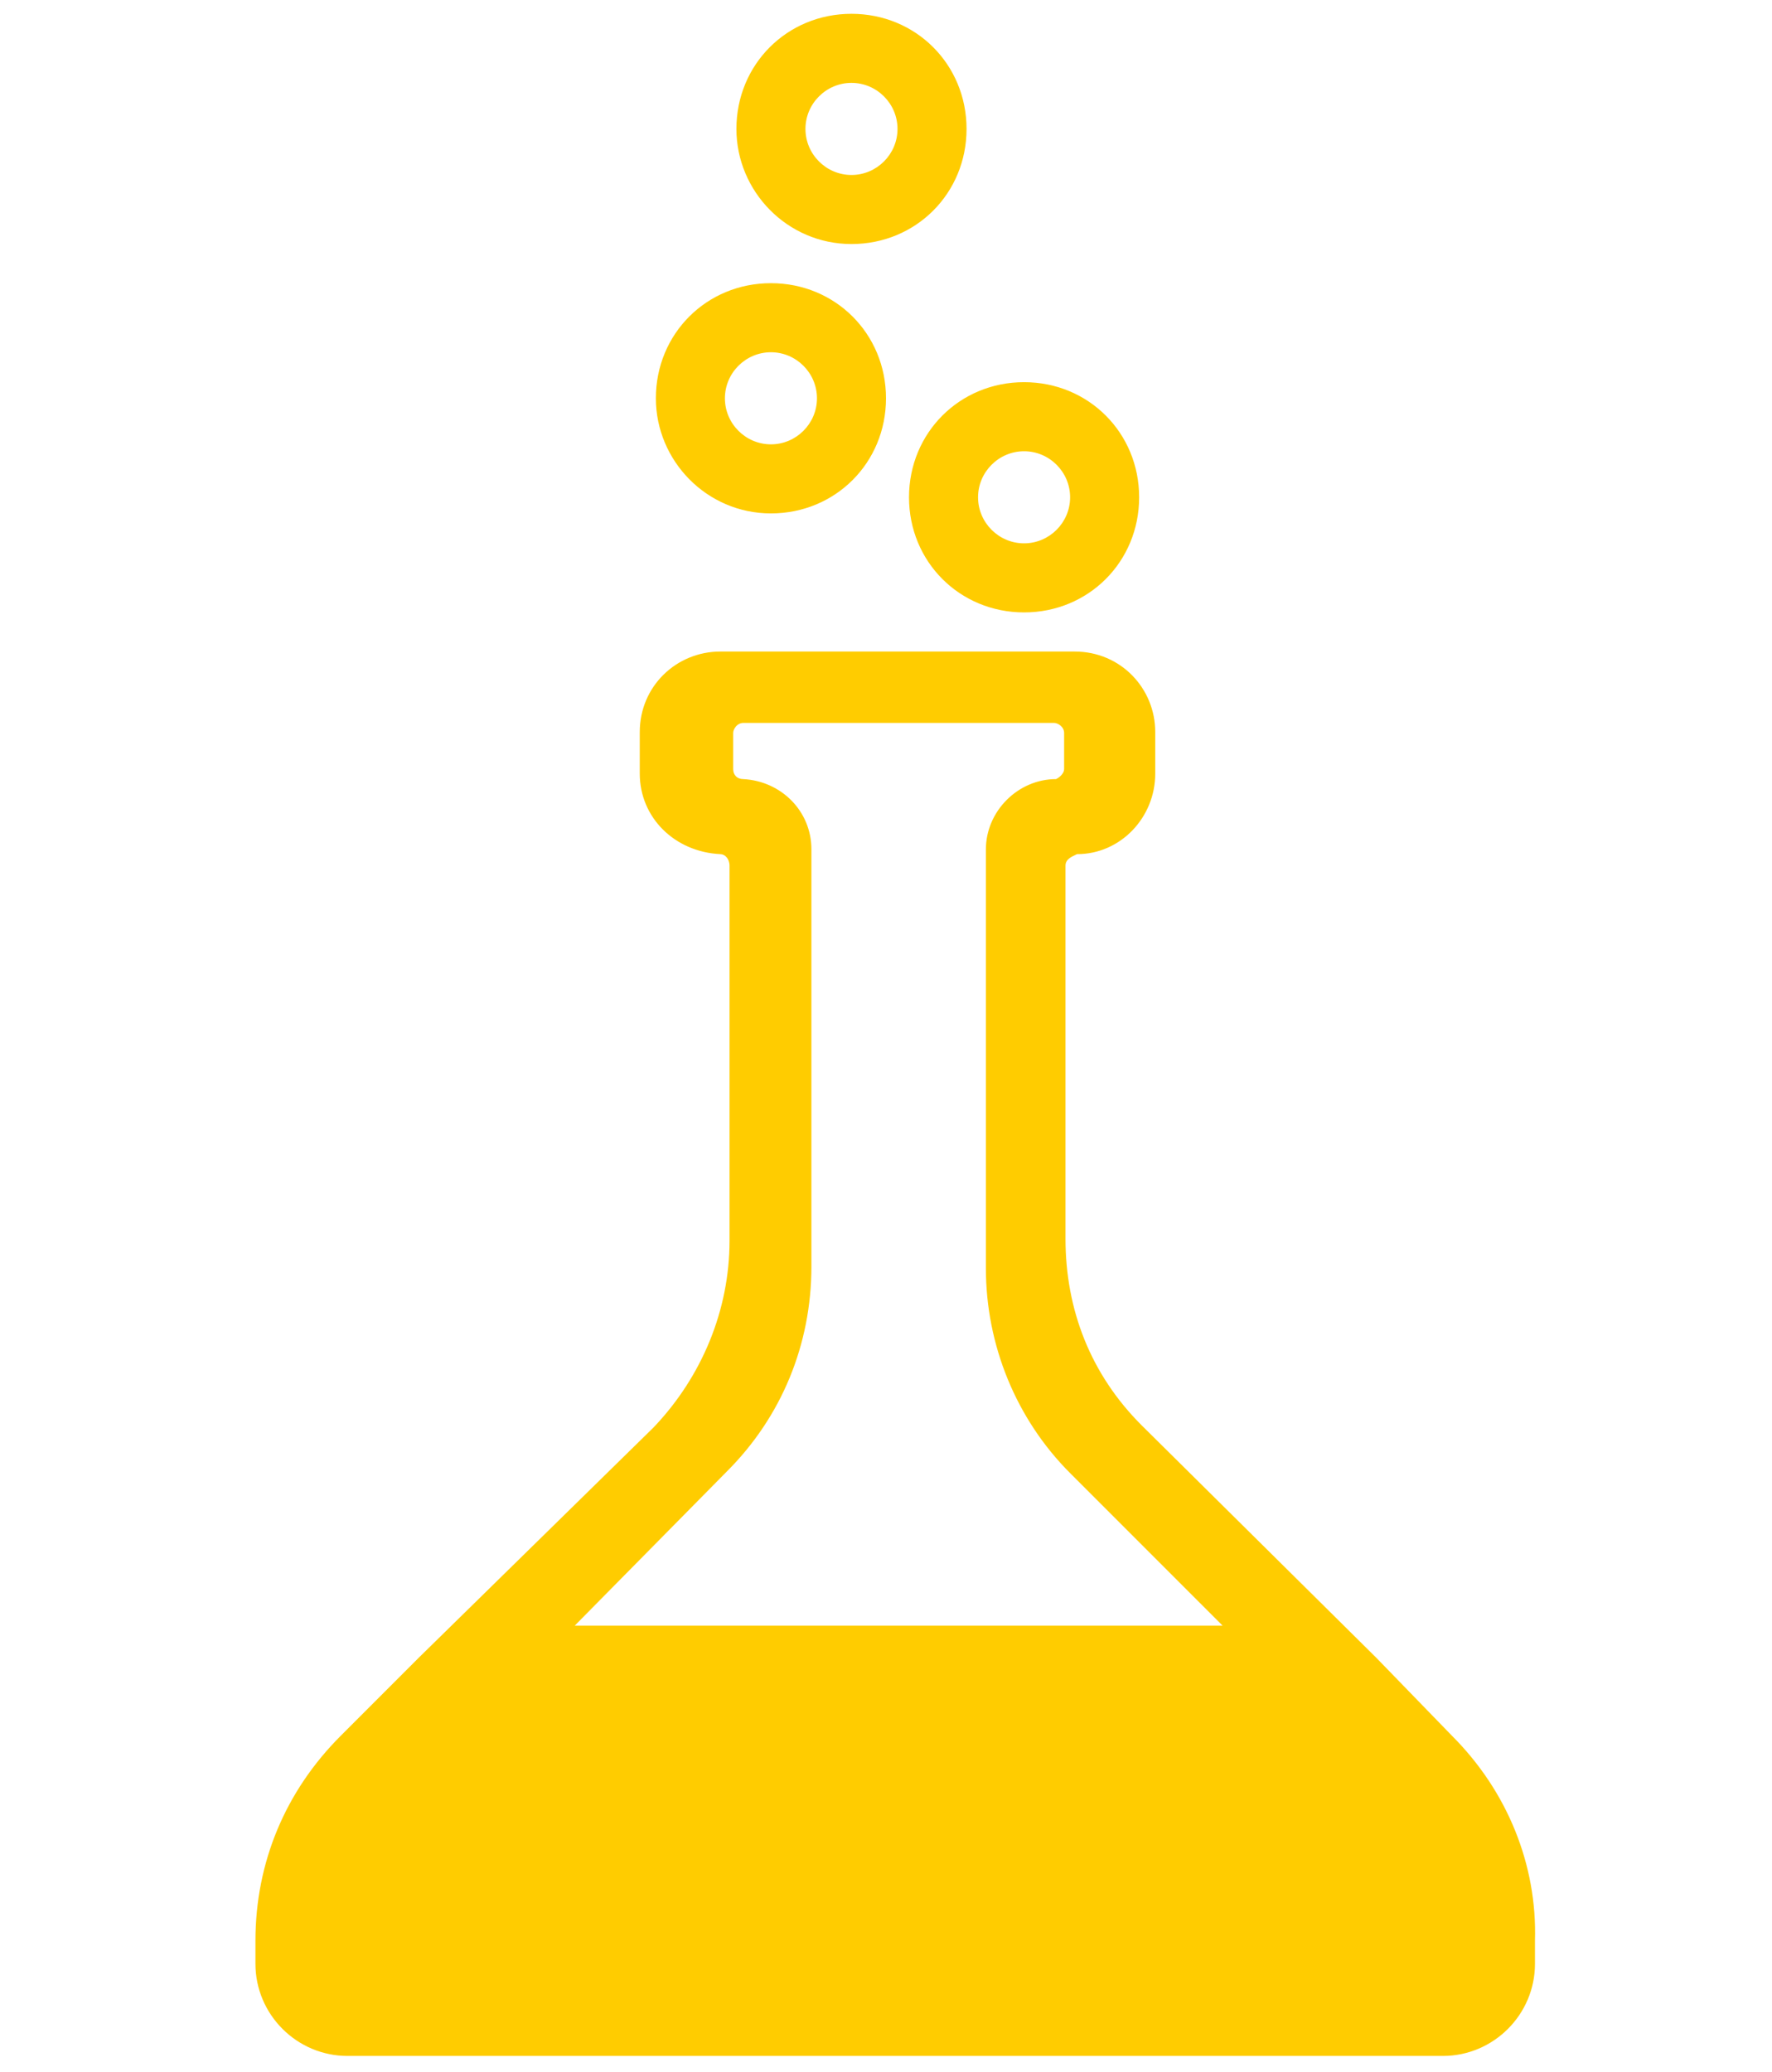<?xml version="1.0" encoding="UTF-8"?>
<svg width="77px" height="90px" viewBox="0 0 77 90" version="1.1" xmlns="http://www.w3.org/2000/svg" xmlns:xlink="http://www.w3.org/1999/xlink">
    <!-- Generator: Sketch 46.2 (44496) - http://www.bohemiancoding.com/sketch -->
    <title>i-pilot</title>
    <desc>Created with Sketch.</desc>
    <defs></defs>
    <g id="icons" stroke="none" stroke-width="1" fill="none" fill-rule="evenodd">
        <g id="i-pilot" fill-rule="nonzero" fill="#FFCC00">
            <g id="noun_688426_cc" transform="translate(11, 0)">
                <path d="M52.1,75.4 L48.8,72 C48.8,72 45.4,68.633 38.6,61.9 C36.4,59.7 35.3,56.9 35.3,53.8 L35.3,37.6 C35.3,37.3 35.6,37.2 35.8,37.1 C37.7,37.1 39.2,35.5 39.2,33.6 L39.2,31.8 C39.2,29.9 37.7,28.3 35.7,28.3 L20.3,28.3 C18.4,28.3 16.8,29.8 16.8,31.8 L16.8,33.6 C16.8,35.5 18.3,37 20.3,37.1 C20.5,37.1 20.7,37.3 20.7,37.6 L20.7,53.9 C20.7,56.9 19.5,59.8 17.4,62 L7.2,72 C7.2,72 6.067,73.133 3.8,75.4 C1.4,77.8 0.1,80.9 0.1,84.3 L0.1,85.3 C0.1,87.5 1.9,89.3 4.1,89.3 L51.7,89.3 C53.9,89.3 55.7,87.5 55.7,85.3 L55.7,84.3 C55.8,81 54.5,77.8 52.1,75.4 Z M20.599,63.899 C22.952,61.546 24.259,58.408 24.259,55.009 L24.259,36.891 C24.259,35.235 22.952,33.927 21.296,33.84 C21.034,33.84 20.86,33.666 20.86,33.404 L20.86,31.836 C20.86,31.661 21.034,31.4 21.296,31.4 L34.804,31.4 C34.979,31.4 35.24,31.574 35.24,31.836 L35.24,33.404 C35.24,33.579 35.066,33.753 34.891,33.84 C33.236,33.84 31.841,35.235 31.841,36.891 L31.841,55.096 C31.841,58.408 33.148,61.633 35.501,63.986 L42.125,70.609 L13.975,70.609 L20.599,63.899 Z M28.5,21.6 C28.5,24.4 30.7,26.6 33.5,26.6 C36.3,26.6 38.5,24.4 38.5,21.6 C38.5,18.8 36.3,16.6 33.5,16.6 C30.7,16.6 28.5,18.8 28.5,21.6 Z M33.5,19.6 C34.6,19.6 35.5,20.5 35.5,21.6 C35.5,22.7 34.6,23.6 33.5,23.6 C32.4,23.6 31.5,22.7 31.5,21.6 C31.5,20.5 32.4,19.6 33.5,19.6 Z M26,10.6 C28.8,10.6 31,8.4 31,5.6 C31,2.8 28.8,0.6 26,0.6 C23.2,0.6 21,2.8 21,5.6 C21,8.3 23.2,10.6 26,10.6 Z M26,3.6 C27.1,3.6 28,4.5 28,5.6 C28,6.7 27.1,7.6 26,7.6 C24.9,7.6 24,6.7 24,5.6 C24,4.5 24.9,3.6 26,3.6 Z M22.5,22.3 C25.3,22.3 27.5,20.1 27.5,17.3 C27.5,14.5 25.3,12.3 22.5,12.3 C19.7,12.3 17.5,14.5 17.5,17.3 C17.5,20 19.7,22.3 22.5,22.3 Z M22.5,15.3 C23.6,15.3 24.5,16.2 24.5,17.3 C24.5,18.4 23.6,19.3 22.5,19.3 C21.4,19.3 20.5,18.4 20.5,17.3 C20.5,16.2 21.4,15.3 22.5,15.3 Z" id="Shape"></path>
            </g>
        </g>
    </g>
</svg>